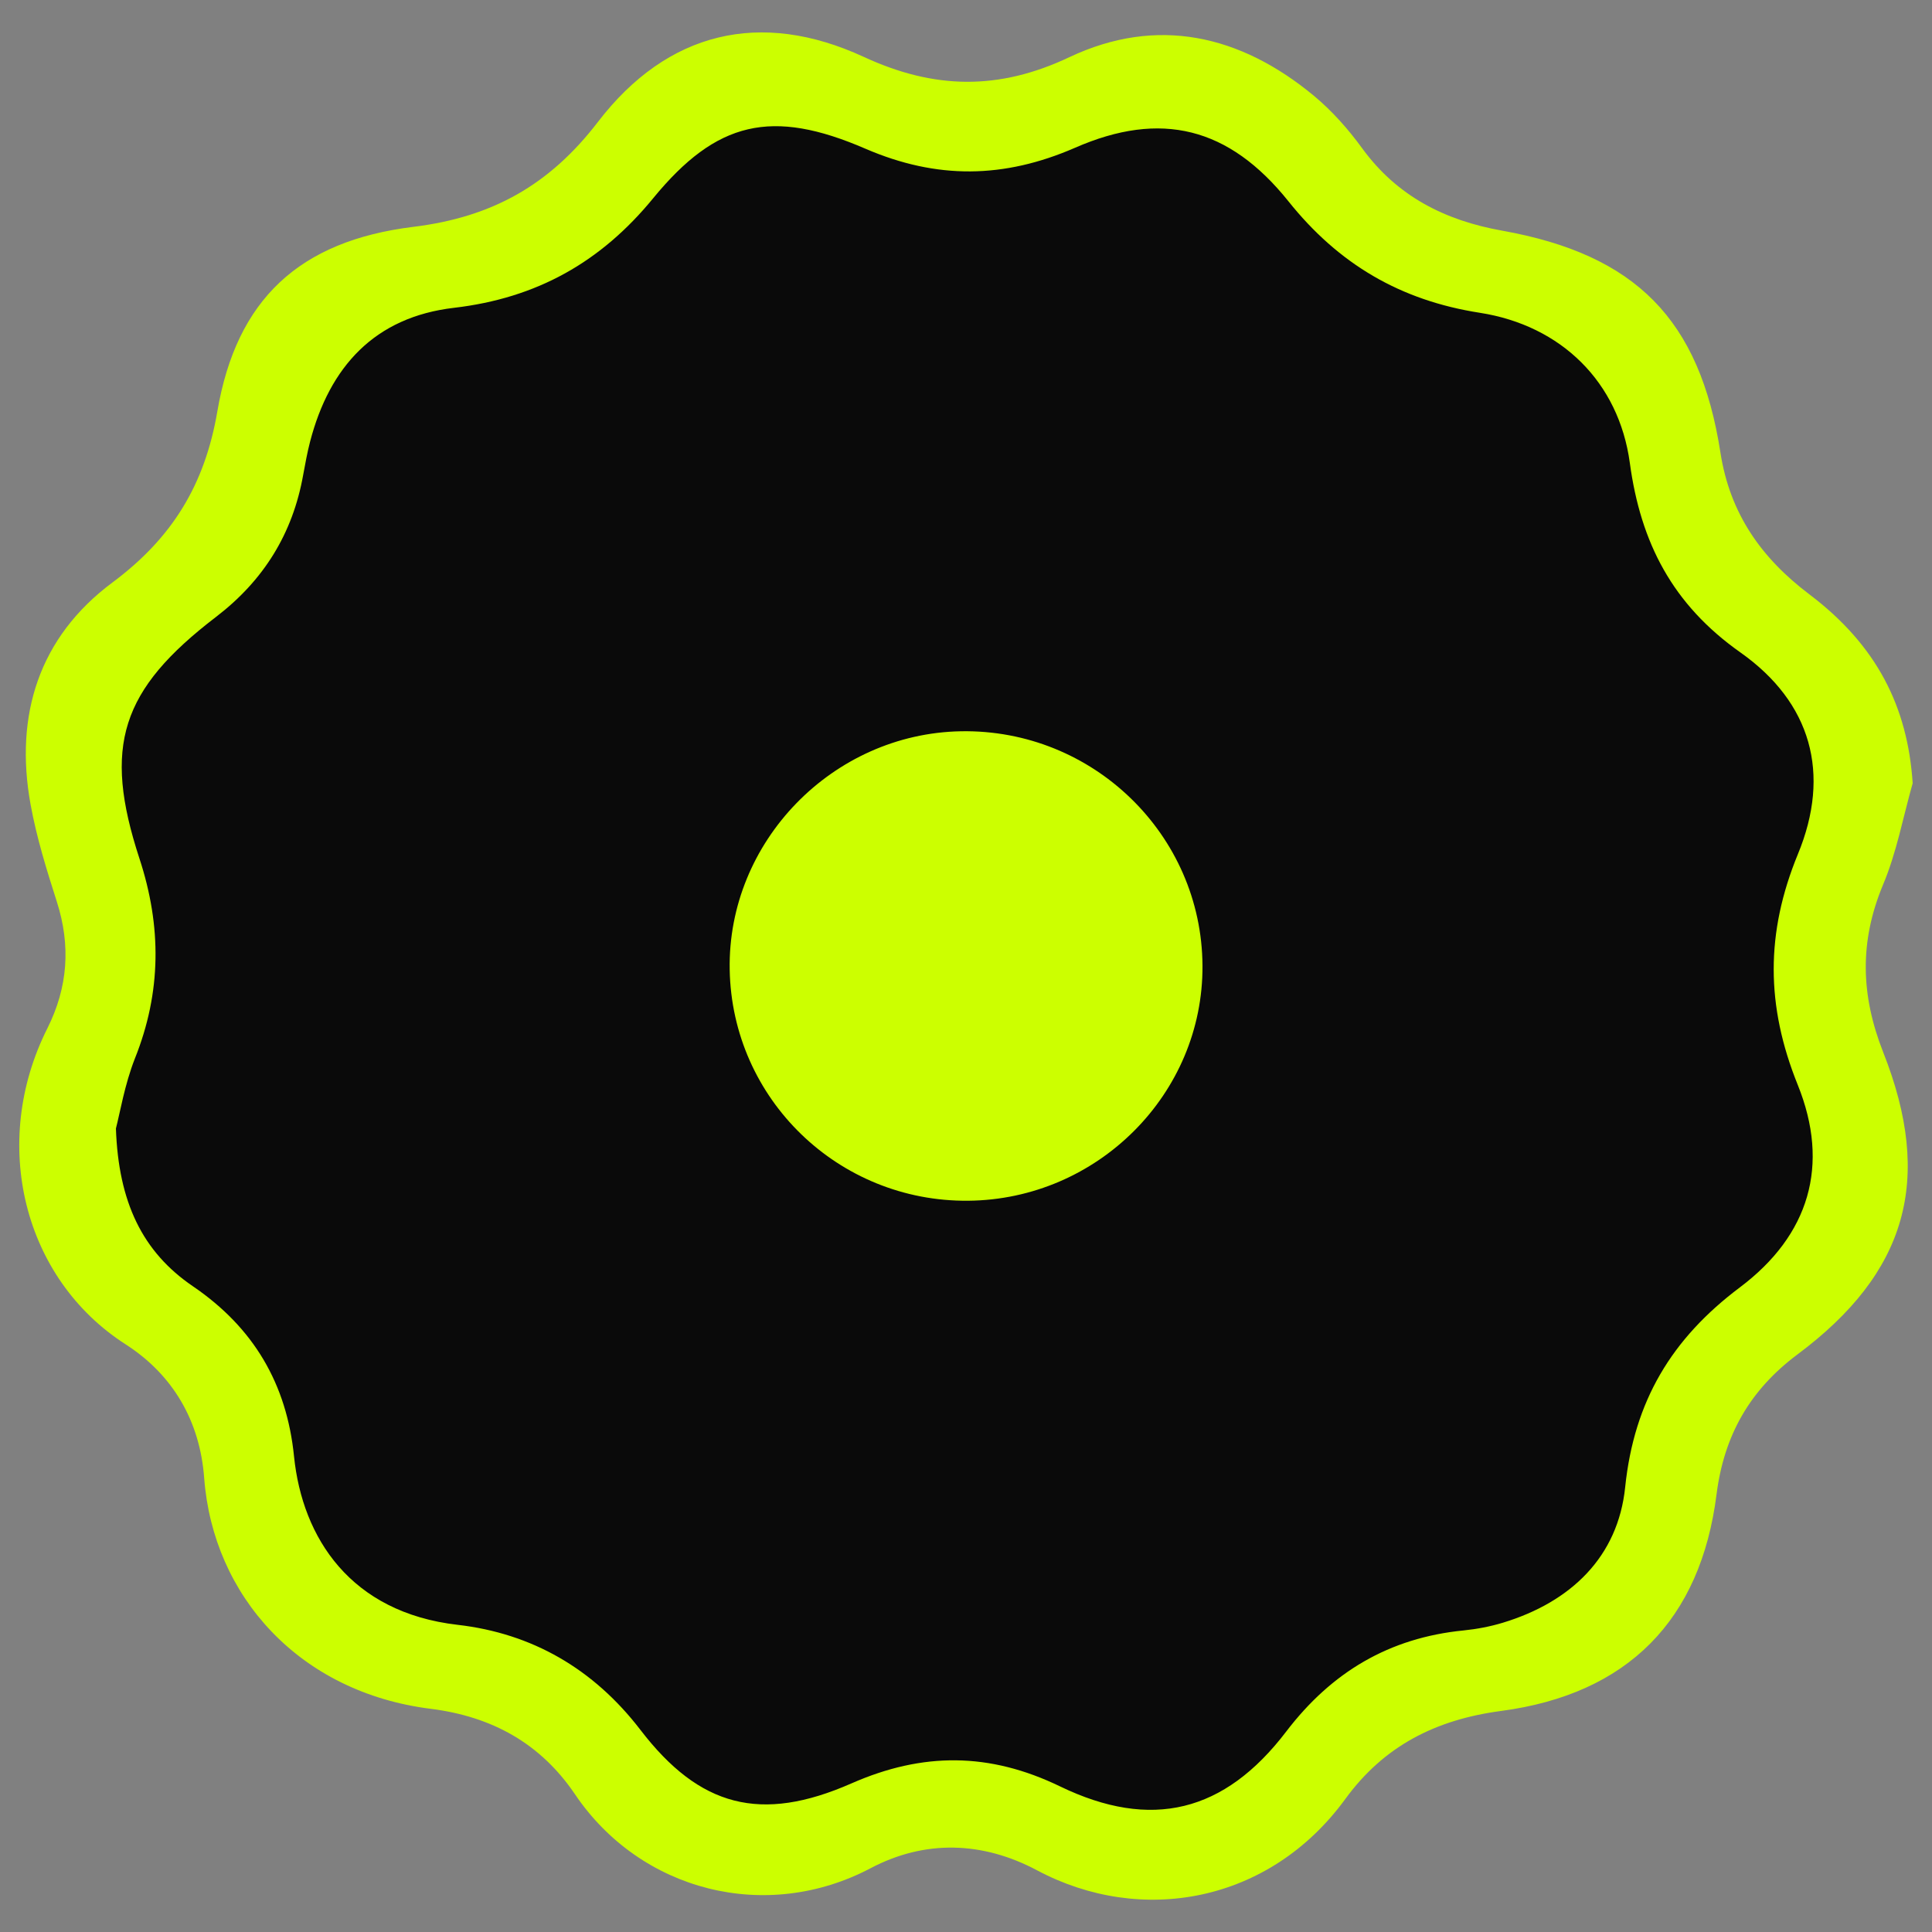 <svg width="32" height="32" viewBox="0 0 32 32" fill="none" xmlns="http://www.w3.org/2000/svg">
<rect x="0" y="0" width="32" height="32" fill="#808080" stroke="none"/>
<g clip-path="url(#clip0_1_179)">
<path d="M30.5 16C30.5 24.284 24.284 30.5 16 30.5C7.716 30.5 1.5 24.284 1.5 16C1.5 7.716 7.716 1.5 16 1.5C24.284 1.5 30.5 7.716 30.5 16Z" fill="#0A0A0A"/>
<path d="M31.68 12.973C31.52 13.536 31.414 14.122 31.187 14.659C30.797 15.597 30.819 16.48 31.19 17.424C32.029 19.542 31.584 21.082 29.77 22.435C28.982 23.024 28.557 23.773 28.432 24.746C28.17 26.832 26.96 28.061 24.861 28.339C23.779 28.483 22.922 28.918 22.282 29.798C21.021 31.526 18.896 31.894 17.178 30.979C16.278 30.499 15.322 30.467 14.419 30.944C12.688 31.856 10.611 31.328 9.523 29.718C8.954 28.877 8.15 28.432 7.139 28.304C4.954 28.032 3.53 26.432 3.382 24.483C3.312 23.533 2.861 22.768 2.08 22.266C0.384 21.178 -0.17 18.931 0.784 17.034C1.126 16.352 1.174 15.661 0.941 14.934C0.771 14.403 0.605 13.869 0.506 13.322C0.237 11.84 0.65 10.55 1.862 9.648C2.851 8.912 3.392 8.032 3.6 6.813C3.917 4.96 4.954 3.99 6.848 3.757C8.154 3.597 9.104 3.062 9.904 2.019C11.056 0.518 12.598 0.154 14.304 0.941C15.472 1.482 16.541 1.501 17.712 0.947C19.168 0.259 20.547 0.579 21.763 1.587C22.064 1.837 22.333 2.141 22.563 2.458C23.142 3.251 23.93 3.651 24.883 3.821C27.094 4.218 28.154 5.29 28.496 7.498C28.653 8.506 29.171 9.242 29.971 9.846C31.088 10.691 31.597 11.709 31.68 12.973ZM1.283 18.813C1.325 20.086 1.741 20.95 2.618 21.546C3.667 22.259 4.24 23.232 4.365 24.49C4.509 25.904 5.344 27.194 7.194 27.405C8.48 27.552 9.546 28.166 10.358 29.222C11.382 30.557 12.442 30.838 14.01 30.15C15.248 29.606 16.403 29.613 17.619 30.202C19.203 30.97 20.47 30.653 21.533 29.254C22.317 28.224 23.315 27.629 24.605 27.501C24.832 27.478 25.062 27.434 25.283 27.366C26.461 27.008 27.277 26.224 27.402 25.018C27.555 23.53 28.205 22.448 29.389 21.562C30.589 20.659 30.95 19.45 30.39 18.054C29.837 16.688 29.83 15.424 30.394 14.061C30.97 12.669 30.624 11.434 29.395 10.57C28.221 9.741 27.667 8.672 27.482 7.29C27.293 5.891 26.298 4.912 24.886 4.691C23.507 4.477 22.438 3.846 21.568 2.758C20.541 1.475 19.366 1.184 17.875 1.834C16.643 2.371 15.485 2.384 14.25 1.85C12.627 1.149 11.67 1.37 10.576 2.707C9.667 3.818 8.554 4.438 7.133 4.605C5.757 4.765 4.976 5.626 4.637 6.925C4.586 7.117 4.554 7.309 4.518 7.504C4.339 8.518 3.837 9.325 3.011 9.958C1.363 11.219 1.05 12.195 1.686 14.144C2.07 15.318 2.067 16.454 1.606 17.606C1.434 18.054 1.354 18.544 1.283 18.813Z" fill="#CCFF00"/>
<path d="M31.002 13.104C30.848 13.645 30.746 14.205 30.531 14.717C30.157 15.613 30.179 16.461 30.534 17.36C31.338 19.386 30.912 20.861 29.174 22.157C28.419 22.72 28.013 23.437 27.898 24.365C27.645 26.358 26.49 27.536 24.48 27.805C23.446 27.942 22.624 28.358 22.013 29.2C20.806 30.855 18.774 31.206 17.13 30.33C16.269 29.872 15.354 29.84 14.49 30.294C12.835 31.168 10.848 30.663 9.805 29.123C9.261 28.32 8.49 27.891 7.523 27.77C5.434 27.511 4.07 25.978 3.93 24.115C3.862 23.206 3.43 22.474 2.682 21.994C1.053 20.951 0.525 18.8 1.437 16.986C1.763 16.333 1.811 15.674 1.587 14.976C1.424 14.47 1.267 13.955 1.171 13.434C0.915 12.019 1.312 10.784 2.474 9.92C3.421 9.216 3.939 8.374 4.138 7.206C4.442 5.434 5.434 4.506 7.245 4.282C8.493 4.128 9.405 3.616 10.17 2.618C11.274 1.181 12.749 0.832 14.381 1.587C15.498 2.102 16.522 2.122 17.642 1.594C19.037 0.934 20.352 1.242 21.517 2.208C21.805 2.448 22.061 2.736 22.282 3.04C22.835 3.798 23.59 4.182 24.499 4.346C26.614 4.726 27.629 5.75 27.955 7.866C28.106 8.829 28.602 9.533 29.366 10.112C30.438 10.922 30.925 11.895 31.002 13.104ZM1.92 18.691C1.962 19.91 2.358 20.736 3.197 21.306C4.202 21.991 4.749 22.922 4.87 24.122C5.008 25.475 5.808 26.707 7.578 26.912C8.81 27.053 9.83 27.639 10.608 28.653C11.587 29.93 12.602 30.198 14.102 29.539C15.286 29.018 16.39 29.024 17.555 29.587C19.069 30.32 20.282 30.019 21.302 28.682C22.054 27.696 23.008 27.127 24.243 27.005C24.461 26.983 24.682 26.941 24.893 26.877C26.019 26.535 26.8 25.786 26.918 24.631C27.066 23.206 27.686 22.173 28.819 21.322C29.968 20.458 30.314 19.299 29.776 17.968C29.248 16.659 29.242 15.453 29.779 14.147C30.33 12.813 30 11.635 28.826 10.806C27.702 10.013 27.174 8.989 26.995 7.667C26.813 6.33 25.862 5.392 24.512 5.181C23.194 4.976 22.17 4.374 21.338 3.331C20.355 2.106 19.229 1.824 17.805 2.448C16.627 2.96 15.517 2.973 14.336 2.464C12.784 1.792 11.869 2.003 10.819 3.283C9.949 4.346 8.886 4.938 7.523 5.098C6.205 5.251 5.459 6.074 5.136 7.315C5.088 7.498 5.056 7.683 5.021 7.869C4.848 8.838 4.368 9.613 3.578 10.218C2.003 11.424 1.699 12.358 2.31 14.221C2.678 15.344 2.675 16.432 2.234 17.533C2.064 17.965 1.987 18.435 1.92 18.691Z" fill="#CCFF00"/>
<path d="M16.035 19.888C13.885 19.907 12.125 18.202 12.086 16.061C12.048 13.942 13.789 12.15 15.917 12.112C18.102 12.074 19.904 13.824 19.917 15.994C19.93 18.118 18.179 19.869 16.035 19.888Z" fill="#CCFF00"/>
</g>
<defs>
<clipPath id="clip0_1_179">
<rect width="32" height="32" fill="white"/>
</clipPath>
</defs>
</svg>
